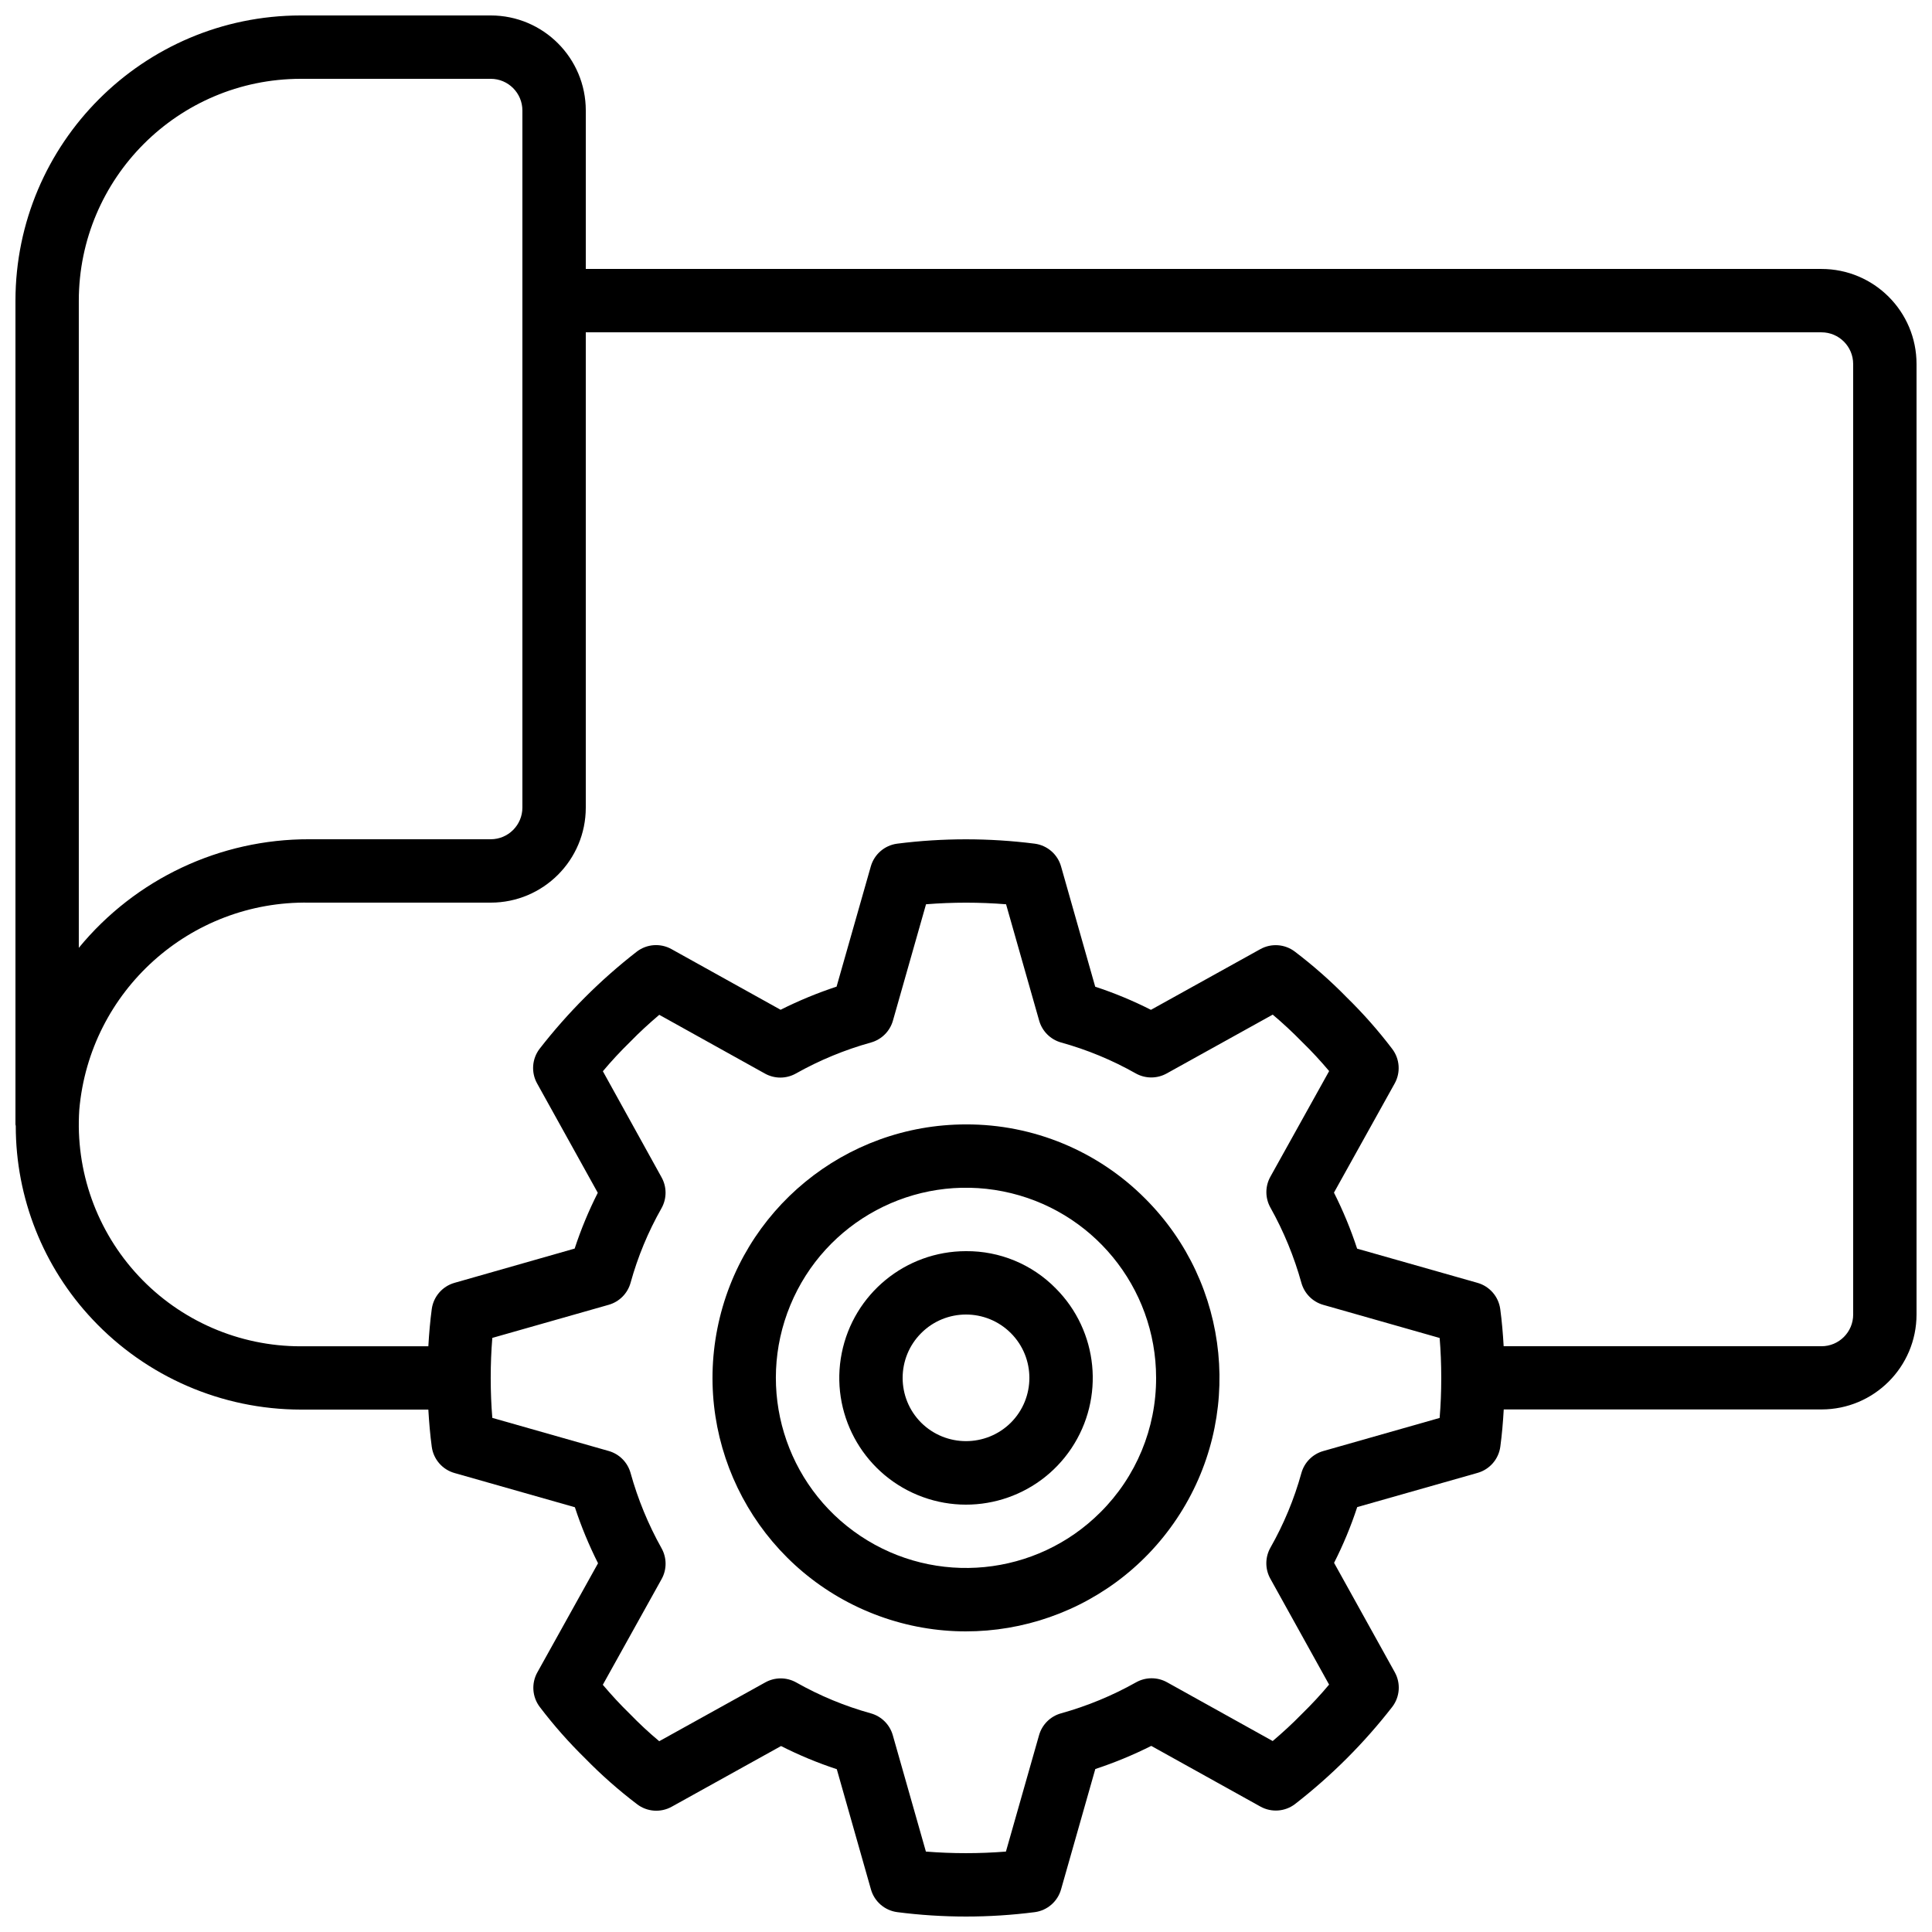 <?xml version="1.0" encoding="UTF-8"?>
<!-- Uploaded to: ICON Repo, www.svgrepo.com, Generator: ICON Repo Mixer Tools -->
<svg width="800px" height="800px" version="1.1" viewBox="144 144 512 512" xmlns="http://www.w3.org/2000/svg">
 <defs>
  <clipPath id="a">
   <path d="m148.09 148.09h503.81v503.81h-503.81z"/>
  </clipPath>
 </defs>
 <g clip-path="url(#a)">
  <path d="m626.71 215.27h-327.47v-41.984c0-13.914-11.281-25.191-25.191-25.191h-50.383c-41.715 0.047-75.523 33.855-75.57 75.57v218.32c0 0.141 0.074 0.258 0.082 0.402-0.004 19.059 7.277 37.398 20.348 51.27 14.305 15.219 34.254 23.867 55.141 23.898h33.848c0.195 3.359 0.48 6.719 0.906 9.848 0.445 3.312 2.809 6.047 6.023 6.961l31.906 9.07c1.672 5.094 3.727 10.055 6.137 14.844l-16.086 28.922c-1.621 2.91-1.367 6.504 0.645 9.16 3.672 4.832 7.695 9.391 12.035 13.637 4.281 4.383 8.883 8.441 13.762 12.148 2.648 2.016 6.238 2.277 9.152 0.664l28.992-16.09c4.762 2.418 9.699 4.465 14.773 6.133l9.051 31.863c0.914 3.215 3.648 5.578 6.961 6.019 12.113 1.559 24.379 1.559 36.492 0 3.297-0.453 6.016-2.816 6.926-6.019l9.078-31.906c5.086-1.676 10.043-3.723 14.828-6.129l28.93 16.078c2.91 1.617 6.508 1.363 9.16-0.656 9.641-7.484 18.309-16.145 25.793-25.785 2.016-2.652 2.273-6.242 0.656-9.152l-16.09-28.996c2.418-4.762 4.469-9.703 6.133-14.777l31.906-9.066c3.215-0.918 5.578-3.652 6.019-6.961 0.43-3.176 0.715-6.484 0.906-9.852h84.203c13.914 0 25.191-11.277 25.191-25.191v-251.86c0-13.91-11.277-25.188-25.191-25.188zm-403.05-50.383h50.383c4.637 0 8.395 3.762 8.395 8.398v184.73c0 4.637-3.758 8.395-8.395 8.395h-48.082c-23.645-0.062-46.07 10.5-61.078 28.777v-171.52c0.039-32.445 26.332-58.738 58.777-58.777zm301.86 354.88-30.844 8.777c-2.812 0.797-5.008 3.008-5.793 5.824-1.906 6.898-4.66 13.535-8.195 19.758-1.449 2.547-1.465 5.668-0.043 8.23l15.578 28.078c-2.238 2.676-4.656 5.281-7.254 7.816-2.453 2.519-5.039 4.887-7.691 7.141l-27.996-15.57c-2.543-1.418-5.644-1.418-8.188 0-6.281 3.535-12.965 6.297-19.91 8.23-2.816 0.781-5.027 2.977-5.824 5.793l-8.777 30.84c-7.059 0.562-14.152 0.562-21.211 0l-8.773-30.84c-0.801-2.816-3.008-5.012-5.828-5.793-6.898-1.914-13.535-4.664-19.766-8.188-2.551-1.434-5.668-1.434-8.219 0l-28.082 15.574c-2.684-2.238-5.289-4.66-7.816-7.269-2.519-2.445-4.894-5.039-7.137-7.684l15.566-27.988c1.426-2.543 1.426-5.648 0-8.195-3.523-6.297-6.281-12.996-8.211-19.949-0.785-2.82-2.981-5.027-5.793-5.828l-30.844-8.773c-0.285-3.394-0.426-6.902-0.426-10.59 0-3.684 0.141-7.195 0.426-10.605l30.844-8.773c2.812-0.801 5.008-3.008 5.793-5.828 1.906-6.898 4.66-13.535 8.195-19.758 1.438-2.555 1.438-5.672 0-8.227l-15.535-28.082c2.242-2.676 4.66-5.281 7.258-7.816 2.449-2.519 5.035-4.887 7.691-7.137l27.992 15.566c2.547 1.422 5.644 1.422 8.188 0 6.281-3.531 12.965-6.297 19.91-8.227 2.82-0.785 5.027-2.981 5.828-5.793l8.773-30.844c7.059-0.562 14.152-0.562 21.211 0l8.773 30.844c0.801 2.812 3.008 5.008 5.828 5.793 6.898 1.91 13.535 4.66 19.766 8.188 2.555 1.43 5.668 1.43 8.223 0l28.078-15.578c2.688 2.266 5.293 4.691 7.816 7.273 2.519 2.441 4.894 5.035 7.137 7.684l-15.566 27.984c-1.426 2.547-1.426 5.648 0 8.195 3.523 6.297 6.281 12.996 8.211 19.949 0.785 2.82 2.981 5.027 5.793 5.828l30.844 8.777c0.285 3.406 0.426 6.918 0.426 10.605 0 3.684-0.141 7.176-0.426 10.586zm109.59-27.398c0 4.637-3.758 8.398-8.398 8.398h-84.227c-0.191-3.359-0.48-6.719-0.906-9.852-0.449-3.305-2.812-6.031-6.019-6.945l-31.91-9.066c-1.672-5.094-3.723-10.059-6.137-14.848l16.086-28.918c1.621-2.91 1.371-6.504-0.645-9.16-3.672-4.836-7.691-9.391-12.031-13.637-4.285-4.383-8.887-8.441-13.766-12.148-2.648-2.016-6.238-2.277-9.152-0.664l-28.992 16.086c-4.762-2.414-9.699-4.465-14.77-6.129l-9.055-31.883c-0.914-3.211-3.648-5.574-6.961-6.019-12.113-1.543-24.375-1.543-36.492 0-3.309 0.445-6.043 2.809-6.961 6.019l-9.074 31.867c-5.09 1.676-10.047 3.727-14.832 6.129l-28.926-16.078c-2.914-1.621-6.508-1.363-9.16 0.652-9.641 7.484-18.309 16.148-25.797 25.789-2.012 2.652-2.269 6.242-0.652 9.152l16.086 28.992c-2.414 4.766-4.465 9.703-6.129 14.781l-31.848 9.082c-3.215 0.918-5.578 3.652-6.023 6.961-0.426 3.176-0.711 6.484-0.906 9.852h-33.848c-16.27 0-31.816-6.742-42.93-18.629-11.117-11.883-16.809-27.844-15.723-44.078 2.754-31.461 29.379-55.426 60.953-54.867h48.082c13.91 0 25.191-11.277 25.191-25.188v-125.95h327.47c4.641 0 8.398 3.758 8.398 8.395z"/>
 </g>
 <path d="m400 441.98c-32.047 0-59.633 22.637-65.883 54.07-6.25 31.43 10.57 62.902 40.18 75.164s63.754 1.902 81.559-24.742c17.805-26.648 14.305-62.16-8.355-84.82-12.57-12.641-29.676-19.727-47.5-19.672zm35.625 102.79c-16.992 16.996-43.629 19.621-63.613 6.269-19.988-13.352-27.758-38.965-18.559-61.172 9.195-22.207 32.801-34.824 56.375-30.133 23.574 4.691 40.551 25.379 40.551 49.414 0.035 13.367-5.277 26.195-14.754 35.621z"/>
 <path d="m400 475.57c-16.023 0.004-29.812 11.324-32.934 27.039-3.125 15.715 5.289 31.449 20.09 37.578 14.805 6.133 31.875 0.953 40.777-12.367 8.902-13.324 7.156-31.078-4.172-42.41-6.262-6.363-14.836-9.914-23.762-9.84zm11.887 45.453c-6.578 6.523-17.191 6.523-23.77 0-6.551-6.562-6.543-17.191 0.016-23.742 6.555-6.555 17.184-6.555 23.742 0 6.555 6.551 6.562 17.18 0.012 23.742z"/>
</svg>